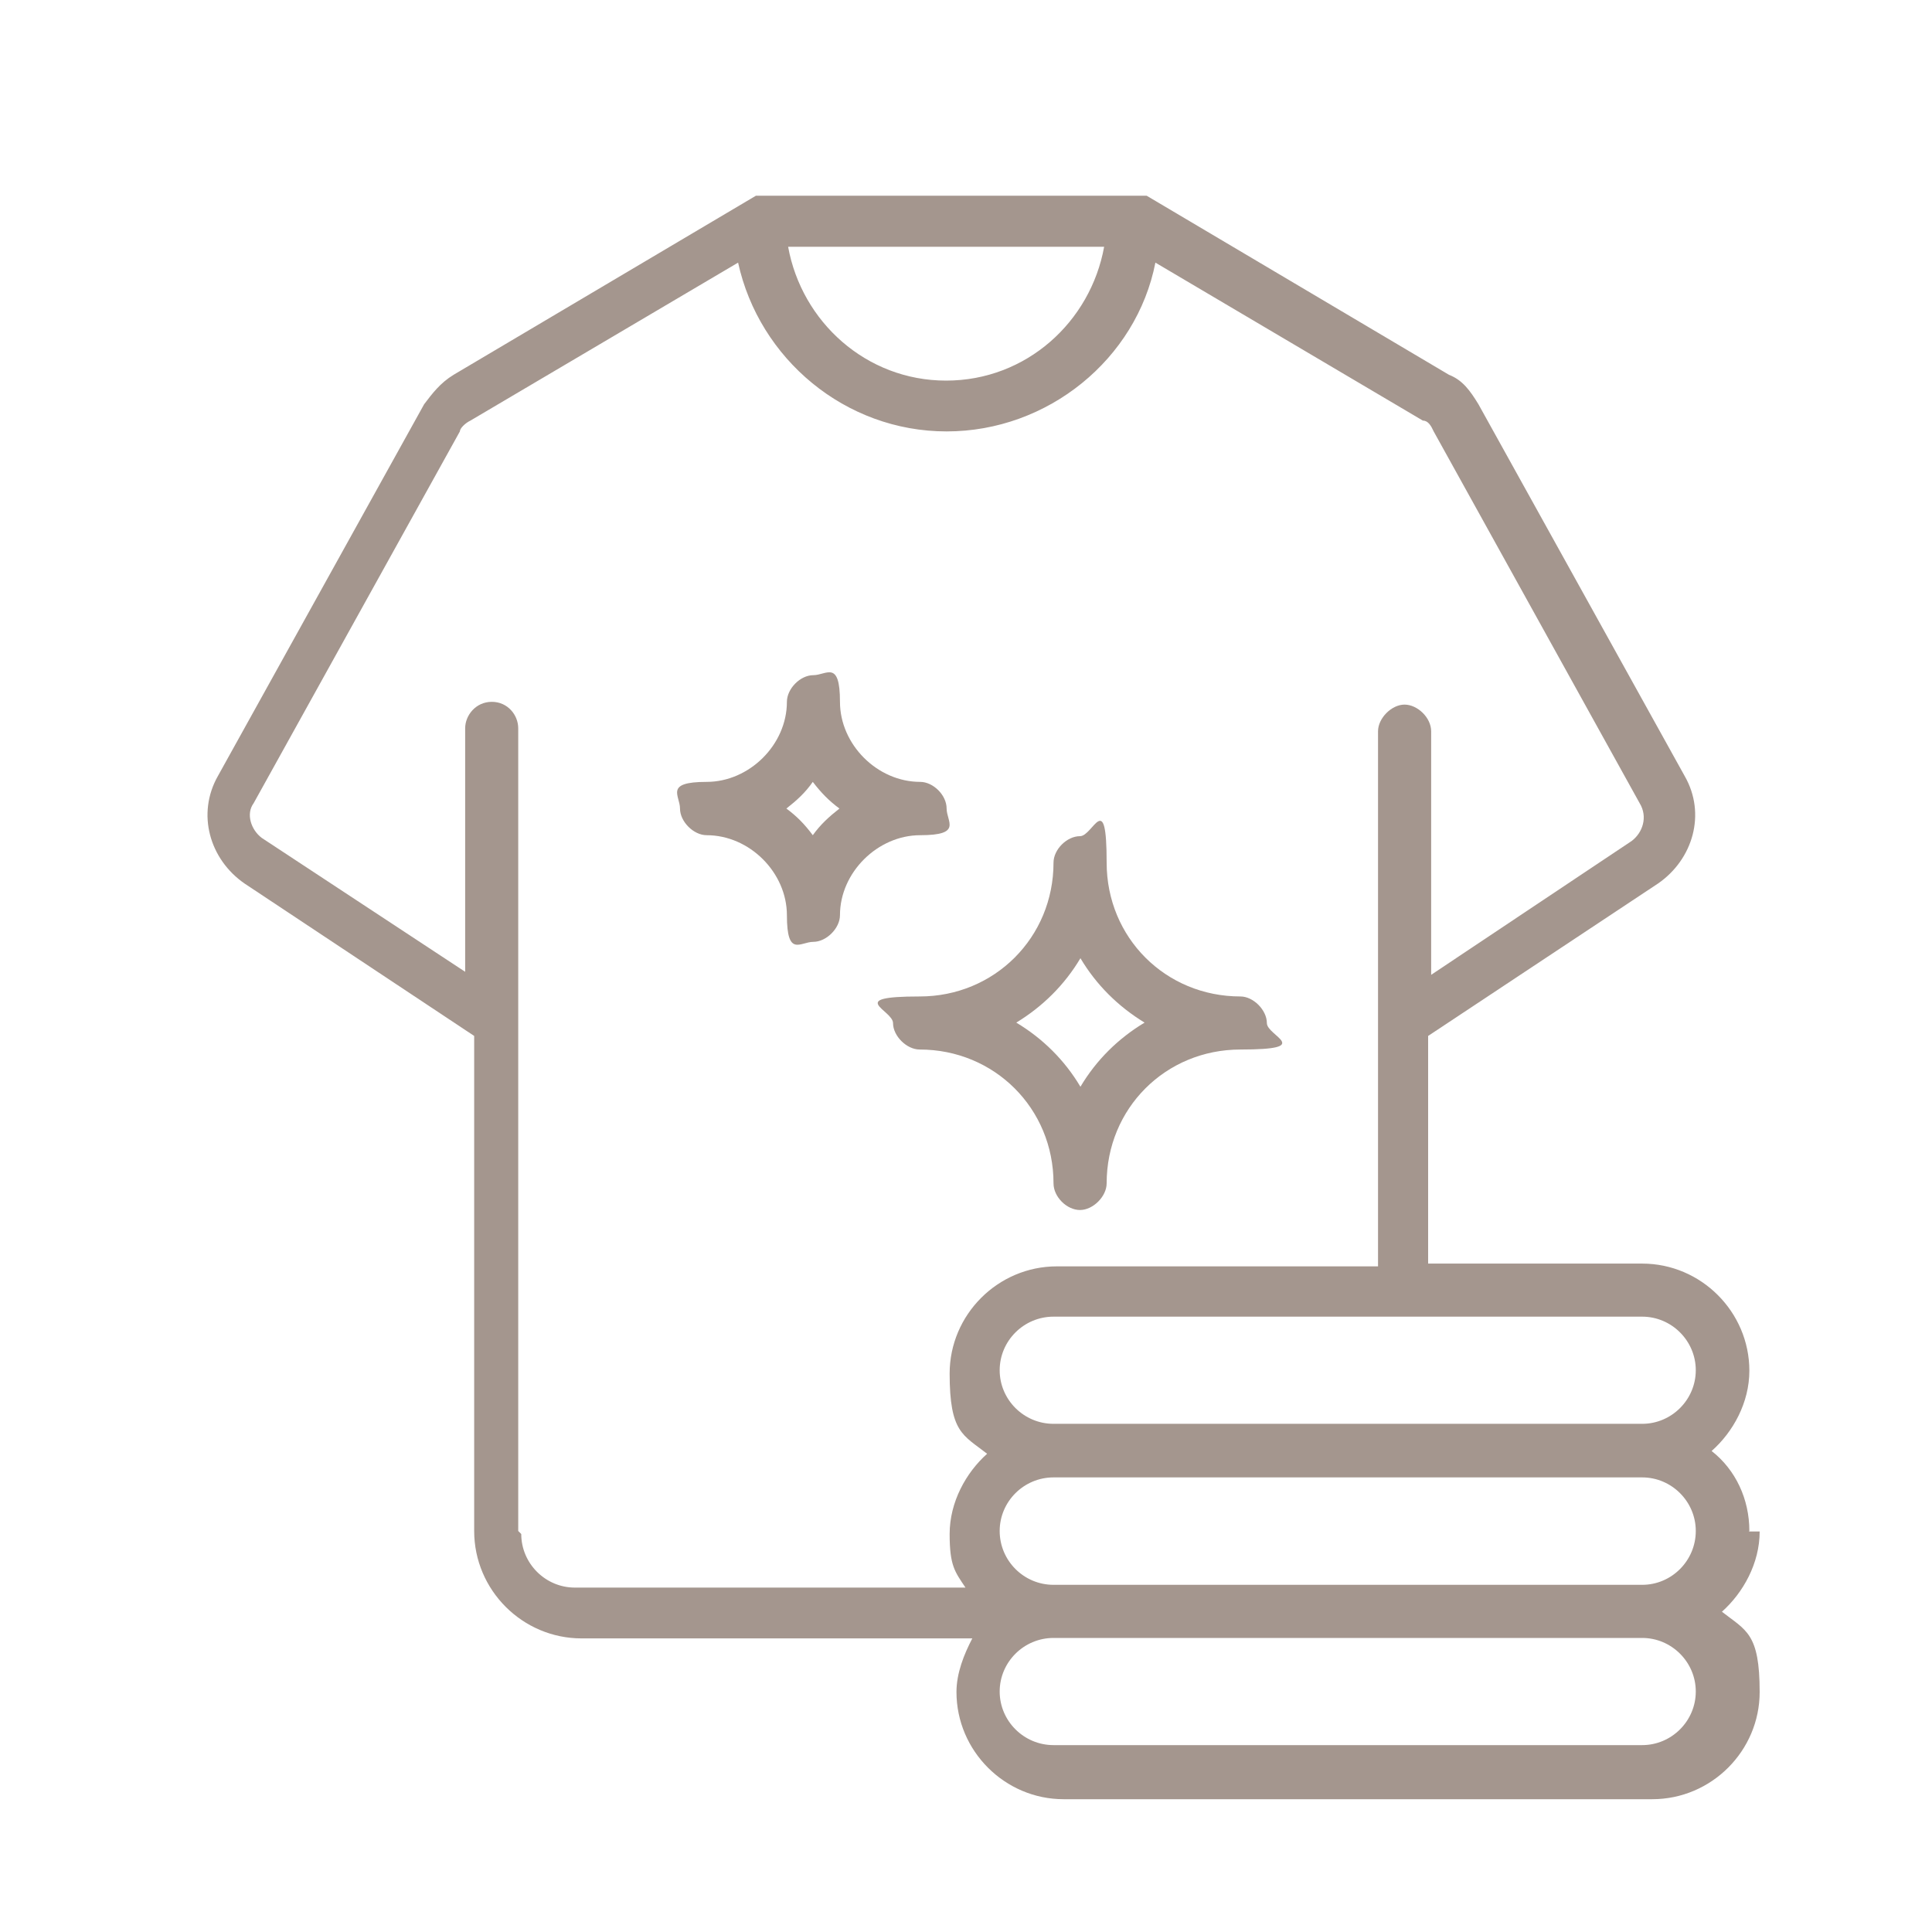 <?xml version="1.0" encoding="UTF-8"?>
<svg xmlns="http://www.w3.org/2000/svg" xmlns:xlink="http://www.w3.org/1999/xlink" width="30px" height="30px" viewBox="0 0 30 30" version="1.1">
<g id="surface1">
<path style=" stroke:none;fill-rule:nonzero;fill:rgb(64.314%,58.824%,55.686%);fill-opacity:1;" d="M 27.164 23.773 C 27.164 23.281 26.953 22.824 26.578 22.531 C 26.91 22.238 27.164 21.781 27.164 21.285 C 27.164 20.371 26.414 19.621 25.5 19.621 L 22.176 19.621 L 22.176 16.086 L 25.746 13.719 C 26.289 13.344 26.496 12.637 26.16 12.051 L 22.957 6.277 C 22.828 6.066 22.711 5.902 22.5 5.82 L 17.805 3.039 L 11.738 3.039 L 7.043 5.82 C 6.832 5.949 6.711 6.113 6.586 6.277 L 3.383 12.051 C 3.051 12.637 3.254 13.344 3.797 13.719 L 7.363 16.086 L 7.363 23.773 C 7.363 24.691 8.113 25.441 9.031 25.441 L 15.098 25.441 C 14.969 25.688 14.852 25.98 14.852 26.273 C 14.852 27.188 15.602 27.938 16.516 27.938 L 25.656 27.938 C 26.574 27.938 27.324 27.188 27.324 26.273 C 27.324 25.359 27.113 25.32 26.738 25.027 C 27.066 24.734 27.324 24.277 27.324 23.781 L 27.156 23.781 Z M 26.332 21.277 C 26.332 21.734 25.957 22.109 25.5 22.109 L 16.359 22.109 C 15.898 22.109 15.523 21.734 15.523 21.277 C 15.523 20.82 15.898 20.445 16.359 20.445 L 25.5 20.445 C 25.957 20.445 26.332 20.82 26.332 21.277 Z M 17.145 3.832 C 16.934 4.996 15.938 5.91 14.691 5.91 C 13.449 5.91 12.449 4.996 12.238 3.832 Z M 8.047 23.773 L 8.047 11.309 C 8.047 11.102 7.883 10.898 7.637 10.898 C 7.387 10.898 7.223 11.109 7.223 11.309 L 7.223 15.09 L 4.066 13.012 C 3.898 12.887 3.816 12.637 3.938 12.473 L 7.141 6.699 C 7.141 6.652 7.223 6.57 7.305 6.531 L 11.461 4.078 C 11.789 5.574 13.125 6.699 14.699 6.699 C 16.273 6.699 17.648 5.574 17.941 4.078 L 22.094 6.531 C 22.176 6.531 22.223 6.613 22.262 6.699 L 25.461 12.473 C 25.59 12.684 25.508 12.93 25.336 13.059 L 22.223 15.137 L 22.223 11.355 C 22.223 11.145 22.012 10.941 21.809 10.941 C 21.609 10.941 21.398 11.152 21.398 11.355 L 21.398 19.664 L 16.41 19.664 C 15.496 19.664 14.746 20.414 14.746 21.328 C 14.746 22.246 14.953 22.281 15.328 22.574 C 15 22.867 14.746 23.324 14.746 23.82 C 14.746 24.316 14.828 24.406 14.992 24.652 L 8.926 24.652 C 8.469 24.652 8.094 24.277 8.094 23.82 Z M 26.332 26.266 C 26.332 26.723 25.957 27.098 25.5 27.098 L 16.359 27.098 C 15.898 27.098 15.523 26.723 15.523 26.266 C 15.523 25.809 15.898 25.434 16.359 25.434 L 25.5 25.434 C 25.957 25.434 26.332 25.809 26.332 26.266 Z M 20.512 24.609 L 16.359 24.609 C 15.898 24.609 15.523 24.234 15.523 23.773 C 15.523 23.316 15.898 22.941 16.359 22.941 L 25.5 22.941 C 25.957 22.941 26.332 23.316 26.332 23.773 C 26.332 24.234 25.957 24.609 25.5 24.609 Z M 20.512 24.609 "/>
<path style=" stroke:none;fill-rule:nonzero;fill:rgb(64.314%,58.824%,55.686%);fill-opacity:1;" d="M 16.359 18.375 C 16.359 18.586 16.566 18.789 16.77 18.789 C 16.973 18.789 17.184 18.578 17.184 18.375 C 17.184 17.211 18.098 16.297 19.262 16.297 C 20.422 16.297 19.672 16.086 19.672 15.887 C 19.672 15.684 19.461 15.473 19.262 15.473 C 18.098 15.473 17.184 14.559 17.184 13.395 C 17.184 12.234 16.973 12.984 16.77 12.984 C 16.566 12.984 16.359 13.191 16.359 13.395 C 16.359 14.559 15.441 15.473 14.281 15.473 C 13.117 15.473 13.867 15.684 13.867 15.887 C 13.867 16.086 14.078 16.297 14.281 16.297 C 15.441 16.297 16.359 17.211 16.359 18.375 Z M 16.777 14.879 C 17.023 15.293 17.363 15.629 17.773 15.879 C 17.363 16.125 17.023 16.461 16.777 16.875 C 16.531 16.461 16.191 16.125 15.781 15.879 C 16.191 15.629 16.531 15.293 16.777 14.879 Z M 16.777 14.879 "/>
<path style=" stroke:none;fill-rule:nonzero;fill:rgb(64.314%,58.824%,55.686%);fill-opacity:1;" d="M 14.699 12.555 C 14.699 12.344 14.488 12.141 14.289 12.141 C 13.621 12.141 13.043 11.559 13.043 10.898 C 13.043 10.238 12.832 10.484 12.629 10.484 C 12.426 10.484 12.219 10.695 12.219 10.898 C 12.219 11.566 11.633 12.141 10.973 12.141 C 10.312 12.141 10.559 12.352 10.559 12.555 C 10.559 12.758 10.77 12.969 10.973 12.969 C 11.641 12.969 12.219 13.551 12.219 14.211 C 12.219 14.871 12.426 14.625 12.629 14.625 C 12.832 14.625 13.043 14.414 13.043 14.211 C 13.043 13.547 13.629 12.969 14.289 12.969 C 14.949 12.969 14.699 12.758 14.699 12.555 Z M 12.621 12.969 C 12.496 12.801 12.375 12.676 12.211 12.555 C 12.375 12.426 12.504 12.309 12.621 12.141 C 12.75 12.309 12.871 12.434 13.035 12.555 C 12.871 12.684 12.742 12.801 12.621 12.969 Z M 12.621 12.969 "/>
</g>
</svg>
